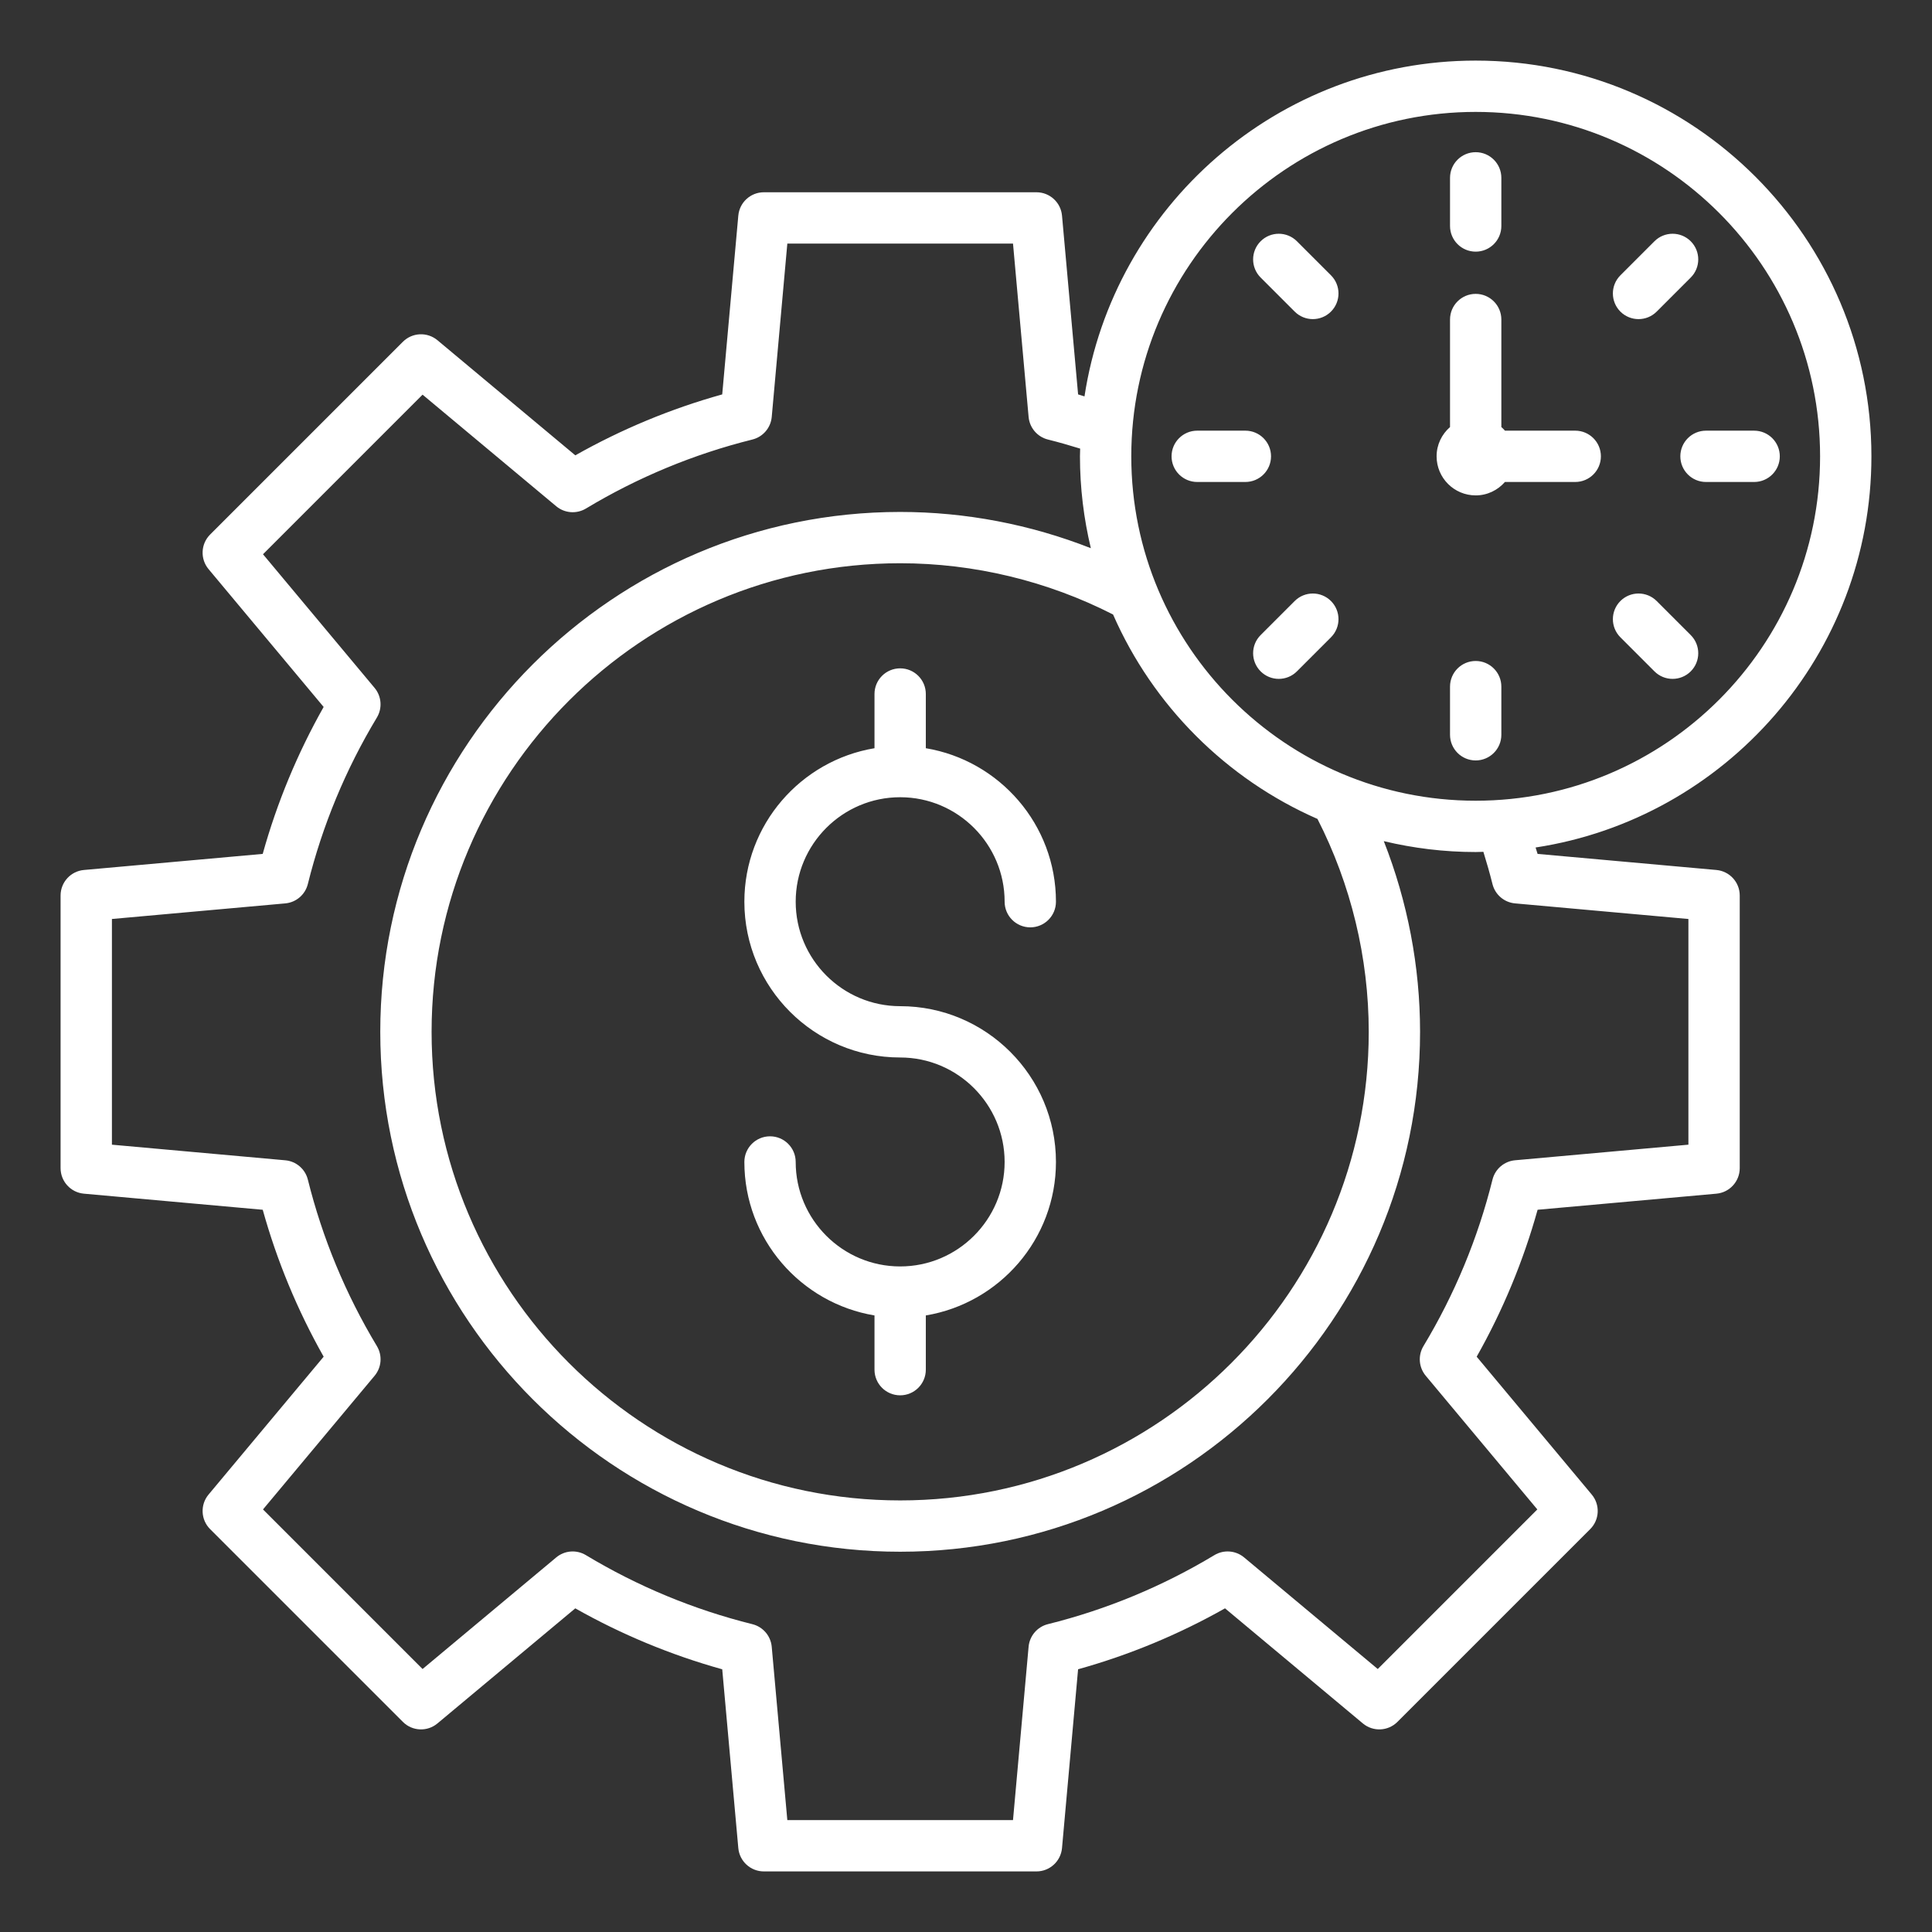<svg xmlns="http://www.w3.org/2000/svg" xmlns:xlink="http://www.w3.org/1999/xlink" xmlns:svgjs="http://svgjs.dev/svgjs" id="Layer_1" viewBox="0 0 512 512" data-name="Layer 1" width="300" height="300"><rect x="0" y="0" width="512" height="512" fill="#333333" stroke="none"/><g width="100%" height="100%" transform="matrix(1,0,0,1,0,0)"><path d="m210.867 238.958c0 15.265 12.42 27.689 27.685 27.689 22.766 0 41.286 18.519 41.286 41.286 0 20.443-14.952 37.415-34.486 40.673v14.369c0 3.755-3.046 6.799-6.801 6.799s-6.801-3.044-6.801-6.799v-14.369c-19.534-3.258-34.486-20.23-34.486-40.673 0-3.755 3.046-6.799 6.801-6.799s6.801 3.044 6.801 6.799c0 15.265 12.42 27.685 27.685 27.685s27.685-12.42 27.685-27.685-12.42-27.689-27.685-27.689c-22.766 0-41.286-18.519-41.286-41.286 0-20.443 14.952-37.415 34.486-40.673v-14.369c0-3.755 3.046-6.799 6.801-6.799s6.801 3.044 6.801 6.799v14.369c19.534 3.258 34.486 20.23 34.486 40.673 0 3.755-3.046 6.799-6.801 6.799s-6.801-3.044-6.801-6.799c0-15.265-12.42-27.685-27.685-27.685s-27.685 12.42-27.685 27.685zm196.082-14.364c.165.569.369 1.129.528 1.699l47.38 4.261c3.506.312 6.192 3.253 6.192 6.771v72.241c0 3.518-2.686 6.459-6.192 6.771l-47.374 4.261c-3.783 13.582-9.198 26.642-16.147 38.943l30.495 36.531c2.255 2.7 2.077 6.676-.411 9.162l-51.08 51.078c-2.49 2.494-6.463 2.668-9.166.415l-36.533-30.503c-12.307 6.949-25.365 12.368-38.935 16.147l-4.261 47.382c-.316 3.506-3.253 6.19-6.773 6.19h-72.239c-3.52 0-6.457-2.684-6.773-6.19l-4.261-47.374c-13.586-3.787-26.645-9.202-38.943-16.151l-36.525 30.495c-2.702 2.261-6.678 2.083-9.166-.411l-51.08-51.078c-2.488-2.486-2.666-6.463-.411-9.166l30.501-36.531c-6.951-12.309-12.368-25.369-16.147-38.935l-47.38-4.265c-3.506-.312-6.192-3.253-6.192-6.771v-72.241c0-3.518 2.686-6.459 6.192-6.771l47.374-4.261c3.783-13.578 9.198-26.638 16.147-38.943l-30.495-36.523c-2.255-2.704-2.077-6.68.411-9.166l51.08-51.081c2.488-2.494 6.465-2.664 9.166-.415l36.533 30.503c12.307-6.949 25.365-12.364 38.933-16.147l4.263-47.378c.316-3.506 3.253-6.19 6.773-6.19h72.239c3.52 0 6.457 2.684 6.773 6.19l4.263 47.378c.568.159 1.126.362 1.694.526 7.675-50.317 51.241-88.989 103.671-88.989 57.825 0 104.871 47.042 104.871 104.867 0 52.429-38.676 95.995-88.994 103.669zm-111.977-61.746c-17.353-8.86-36.796-13.582-56.42-13.582-68.472 0-124.176 55.706-124.176 124.18s55.704 124.18 124.176 124.18 124.178-55.706 124.178-124.18c0-19.625-4.719-39.071-13.585-56.424-24.163-10.584-43.59-30.011-54.173-54.174zm98.141 62.896c-.681.013-1.356.052-2.04.052-8.384 0-16.532-1.017-24.352-2.885 6.298 16.014 9.611 33.215 9.611 50.535 0 75.972-61.807 137.777-137.779 137.777s-137.777-61.805-137.777-137.777 61.807-137.777 137.777-137.777c17.32 0 34.52 3.31 50.533 9.608-1.868-7.821-2.885-15.968-2.885-24.352 0-.684.038-1.358.052-2.039-2.838-.875-5.686-1.699-8.53-2.404-2.812-.7-4.872-3.107-5.133-5.992l-4.133-45.939h-59.807l-4.133 45.939c-.261 2.885-2.32 5.289-5.131 5.988-15.513 3.862-30.355 10.016-44.111 18.293-2.488 1.49-5.643 1.245-7.864-.605l-35.425-29.578-42.288 42.294 29.569 35.413c1.858 2.225 2.101 5.384.607 7.866-8.279 13.752-14.434 28.594-18.293 44.117-.7 2.814-3.105 4.874-5.99 5.131l-45.931 4.131v59.813l45.937 4.135c2.888.257 5.291 2.316 5.99 5.131 3.858 15.507 10.012 30.349 18.293 44.109 1.494 2.482 1.251 5.641-.607 7.866l-29.575 35.421 42.288 42.291 35.417-29.571c2.223-1.862 5.382-2.107 7.866-.609 13.74 8.277 28.582 14.431 44.117 18.297 2.81.7 4.87 3.103 5.131 5.988l4.133 45.935h59.807l4.133-45.943c.261-2.885 2.32-5.293 5.133-5.988 15.513-3.858 30.353-10.012 44.109-18.293 2.478-1.494 5.637-1.249 7.864.605l35.425 29.578 42.288-42.291-29.569-35.421c-1.858-2.221-2.101-5.38-.607-7.862 8.279-13.748 14.434-28.59 18.293-44.117.7-2.814 3.105-4.874 5.99-5.131l45.931-4.131v-59.809l-45.937-4.135c-2.888-.257-5.293-2.32-5.99-5.131-.707-2.847-1.531-5.696-2.407-8.534zm89.229-104.819c0-50.327-40.943-91.269-91.269-91.269s-91.271 40.943-91.271 91.269 40.943 91.273 91.271 91.273 91.269-40.947 91.269-91.273zm-91.269-54.236c3.755 0 6.801-3.044 6.801-6.799v-12.759c0-3.755-3.046-6.799-6.801-6.799s-6.801 3.044-6.801 6.799v12.759c0 3.755 3.046 6.799 6.801 6.799zm-47.374-2.751c-2.656-2.656-6.961-2.656-9.617 0-2.654 2.652-2.654 6.961 0 9.613l9.024 9.024c1.328 1.328 3.067 1.992 4.809 1.992s3.48-.664 4.809-1.992c2.654-2.652 2.654-6.961 0-9.613l-9.024-9.024zm-6.862 56.991c0-3.755-3.046-6.799-6.801-6.799h-12.759c-3.755 0-6.801 3.044-6.801 6.799s3.046 6.799 6.801 6.799h12.759c3.755 0 6.801-3.044 6.801-6.799zm6.269 38.35-9.024 9.024c-2.654 2.652-2.654 6.961 0 9.613 1.328 1.328 3.067 1.992 4.809 1.992s3.48-.664 4.809-1.992l9.024-9.024c2.654-2.652 2.654-6.961 0-9.613-2.656-2.656-6.961-2.656-9.617 0zm47.967 15.886c-3.755 0-6.801 3.044-6.801 6.799v12.759c0 3.755 3.046 6.799 6.801 6.799s6.801-3.044 6.801-6.799v-12.759c0-3.755-3.046-6.799-6.801-6.799zm47.967-15.886c-2.656-2.656-6.961-2.656-9.617-.004-2.654 2.656-2.656 6.961 0 9.617l9.022 9.024c1.328 1.328 3.067 1.992 4.809 1.992 1.739 0 3.48-.664 4.809-1.988 2.654-2.656 2.656-6.961 0-9.617l-9.022-9.024zm25.827-45.148h-12.759c-3.755 0-6.801 3.044-6.801 6.799s3.046 6.799 6.801 6.799h12.759c3.755 0 6.801-3.044 6.801-6.799s-3.046-6.799-6.801-6.799zm-30.636-29.563c1.741 0 3.48-.664 4.809-1.992l9.022-9.024c2.656-2.656 2.654-6.961 0-9.617-2.66-2.652-6.965-2.652-9.617.004l-9.022 9.024c-2.656 2.656-2.654 6.961 0 9.617 1.328 1.324 3.069 1.988 4.809 1.988zm-16.773 29.563-18.63-.004c-.298-.34-.614-.656-.954-.955v-28.494c0-3.755-3.046-6.799-6.801-6.799s-6.801 3.044-6.801 6.799v28.492c-2.164 1.898-3.558 4.652-3.558 7.758 0 5.719 4.636 10.356 10.358 10.356 3.105 0 5.859-1.395 7.756-3.559l18.624.003h.002c3.755 0 6.799-3.044 6.801-6.799 0-3.755-3.044-6.799-6.799-6.799z" fill-rule="evenodd" fill="#ffffff" fill-opacity="1" data-original-color="#000000ff" stroke="none" stroke-opacity="1"></path></g></svg>